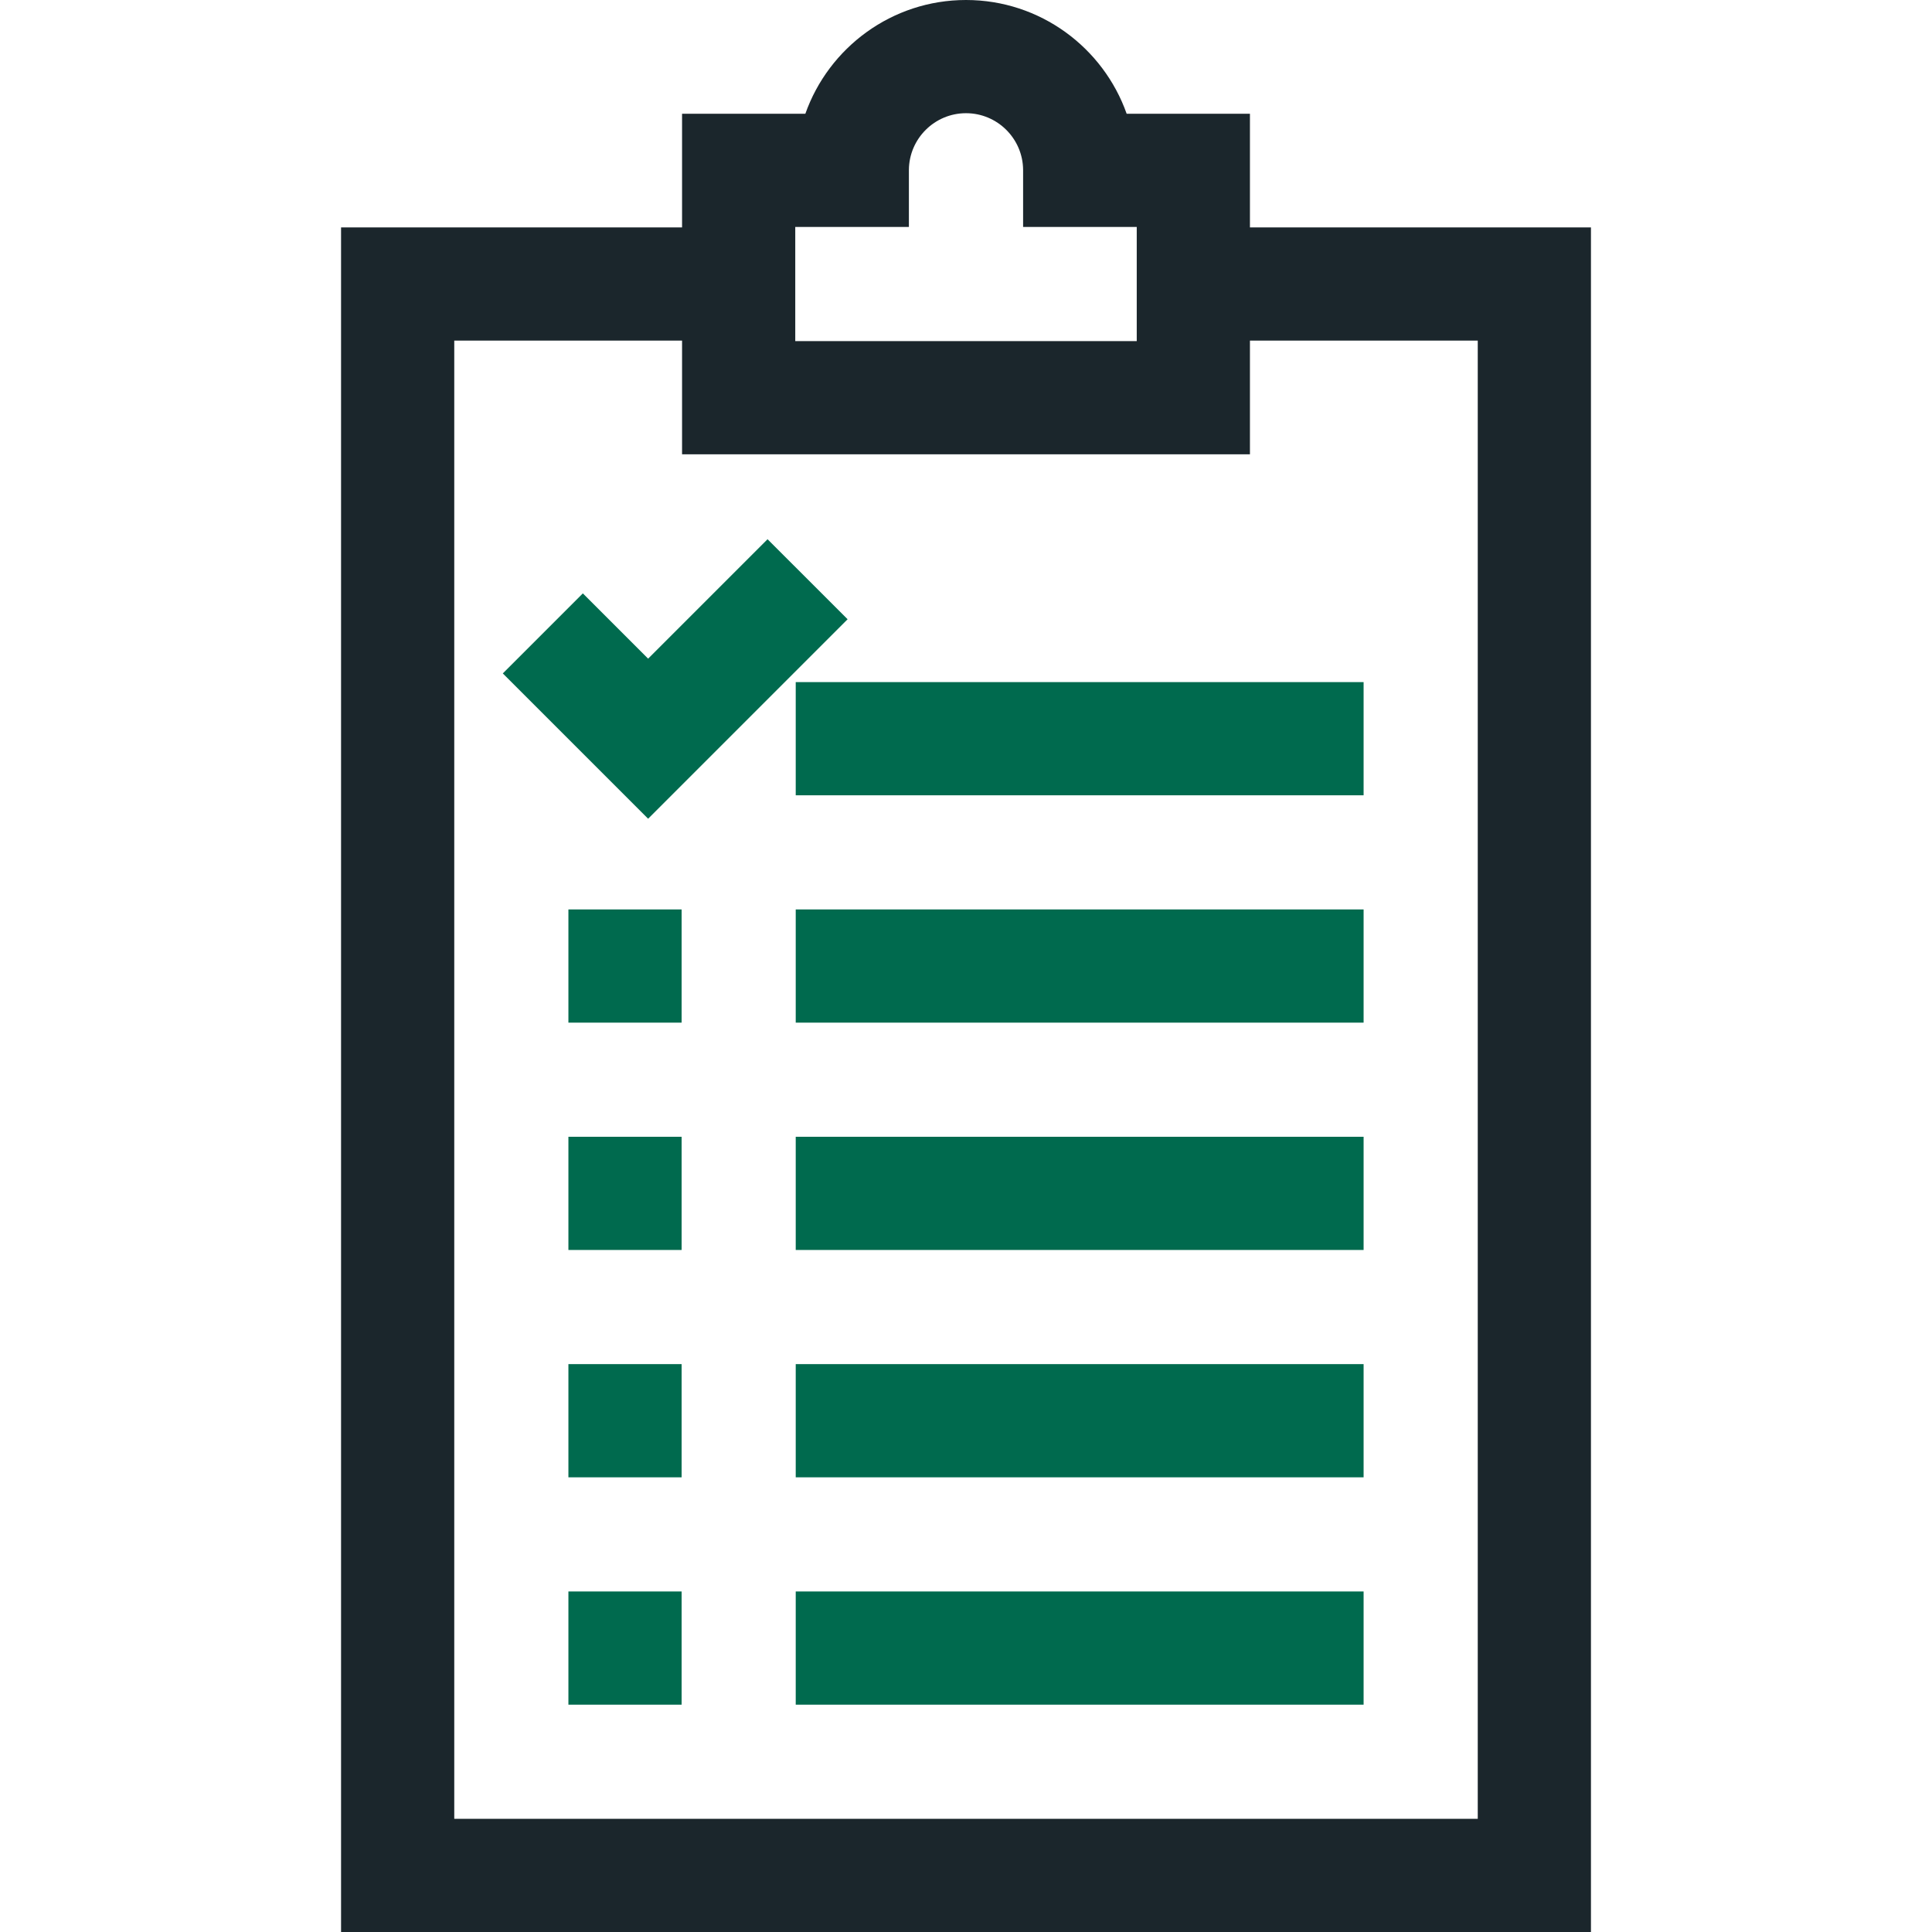 <svg width="120" height="120" viewBox="0 0 120 120" fill="none" xmlns="http://www.w3.org/2000/svg">
<g clip-path="url(#clip0_2702_3673)">
<path d="M35.305 56.487H42.336V63.518H35.305V56.487Z" fill="#006A4E"/>
<path d="M35.305 70.607H42.336V77.638H35.305V70.607Z" fill="#006A4E"/>
<path d="M35.305 84.728H42.336V91.759H35.305V84.728Z" fill="#006A4E"/>
<path d="M49.424 56.487H84.696V63.518H49.424V56.487Z" fill="#006A4E"/>
<path d="M49.424 42.367H84.696V49.397H49.424V42.367Z" fill="#006A4E"/>
<path d="M49.424 70.607H84.696V77.638H49.424V70.607Z" fill="#006A4E"/>
<path d="M49.424 84.728H84.696V91.759H49.424V84.728Z" fill="#006A4E"/>
<path d="M35.305 98.849H42.336V105.88H35.305V98.849Z" fill="#006A4E"/>
<path d="M49.424 98.849H84.696V105.88H49.424V98.849Z" fill="#006A4E"/>
<path d="M52.646 38.463L47.674 33.492L40.256 40.91L36.202 36.856L31.23 41.828L40.256 50.853L52.646 38.463Z" fill="#006A4E"/>
<path d="M77.636 14.125V7.065H69.979C68.527 2.954 64.602 0 60 0C55.399 0 51.474 2.954 50.022 7.065H42.364V14.125H21.184V120H98.817V14.125H77.636ZM49.395 14.096H56.453V10.551C56.468 8.608 58.053 7.031 60 7.031C61.947 7.031 63.532 8.607 63.547 10.55V14.096H70.605V21.186H49.395V14.096ZM91.786 112.969H28.215V21.156H42.364V28.217H77.636V21.156H91.786V112.969Z" fill="#1B262C"/>
</g>
<defs>
<clipPath id="clip0_2702_3673">
<rect width="120" height="120" fill="white"/>
</clipPath>
</defs>
</svg>
